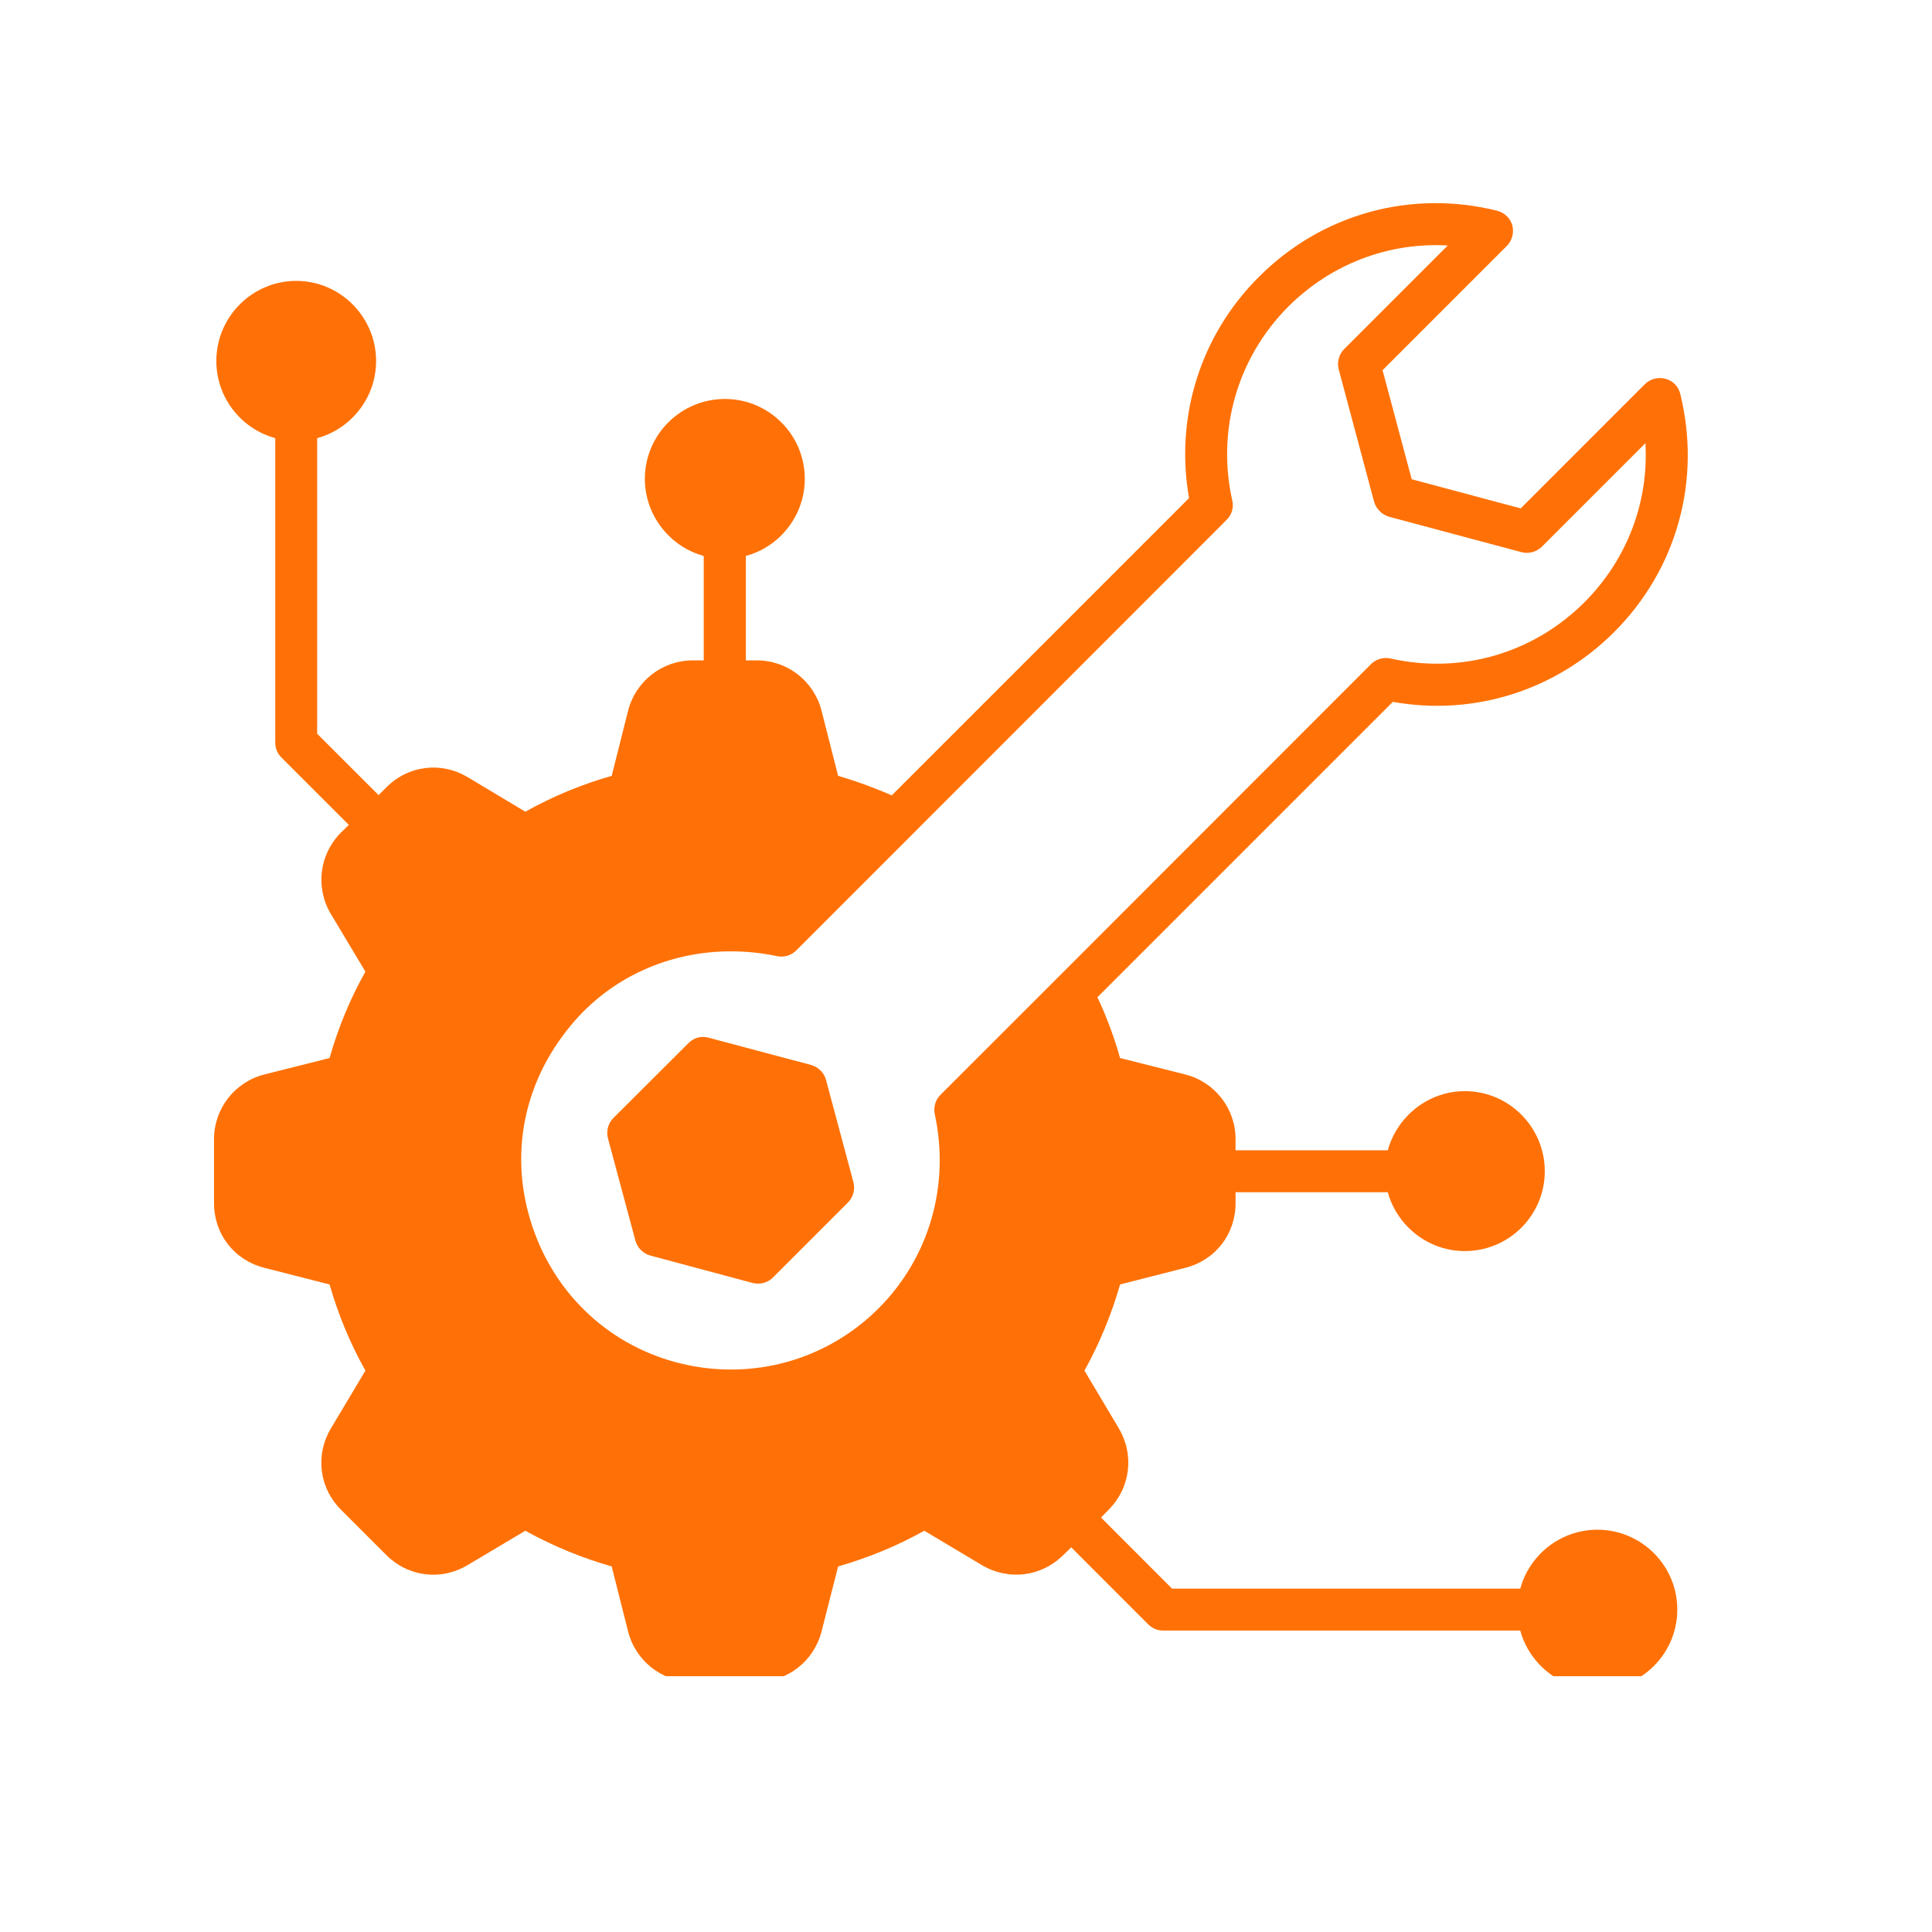 <svg xmlns="http://www.w3.org/2000/svg" xmlns:xlink="http://www.w3.org/1999/xlink" width="48" zoomAndPan="magnify" viewBox="0 0 36 36" height="48" preserveAspectRatio="xMidYMid meet" version="1.2"><defs><clipPath id="1d26733f18"><path d="M 3.988 3.504 L 31.719 3.504 L 31.719 31.234 L 3.988 31.234 Z M 3.988 3.504 "/></clipPath></defs><g id="8e9870c21e"><g clip-rule="nonzero" clip-path="url(#1d26733f18)"><path style=" stroke:none;fill-rule:nonzero;fill:#ff7106;fill-opacity:1;" d="M 30.078 11.777 C 31.246 10.609 31.707 8.949 31.309 7.34 C 31.277 7.203 31.172 7.094 31.035 7.059 C 30.898 7.02 30.754 7.059 30.652 7.156 L 28.336 9.473 L 26.305 8.93 L 25.762 6.898 L 28.078 4.582 C 28.176 4.484 28.215 4.336 28.18 4.199 C 28.141 4.062 28.031 3.961 27.895 3.926 C 26.285 3.527 24.625 3.988 23.457 5.16 C 22.367 6.246 21.891 7.773 22.156 9.281 L 16.617 14.82 C 16.293 14.68 15.957 14.555 15.617 14.457 L 15.309 13.246 C 15.168 12.691 14.672 12.305 14.102 12.305 L 13.898 12.305 L 13.898 10.359 C 14.531 10.188 14.996 9.605 14.996 8.922 C 14.996 8.102 14.328 7.434 13.508 7.434 C 12.684 7.434 12.016 8.102 12.016 8.922 C 12.016 9.605 12.484 10.188 13.113 10.359 L 13.113 12.305 L 12.91 12.305 C 12.34 12.305 11.844 12.691 11.703 13.246 L 11.398 14.457 C 10.836 14.617 10.297 14.84 9.789 15.125 L 8.719 14.484 C 8.219 14.184 7.605 14.262 7.199 14.672 L 7.055 14.816 L 5.91 13.672 L 5.91 8.164 C 6.543 7.992 7.008 7.41 7.008 6.727 C 7.008 5.906 6.34 5.234 5.52 5.234 C 4.699 5.234 4.031 5.906 4.031 6.727 C 4.031 7.41 4.496 7.992 5.129 8.164 L 5.129 13.836 C 5.129 13.941 5.168 14.039 5.242 14.113 L 6.5 15.371 L 6.355 15.512 C 5.949 15.918 5.871 16.543 6.168 17.035 L 6.809 18.105 C 6.523 18.613 6.301 19.152 6.141 19.715 L 4.93 20.02 C 4.375 20.16 3.988 20.656 3.988 21.227 L 3.988 22.418 C 3.988 23 4.367 23.484 4.93 23.625 L 6.141 23.934 C 6.301 24.492 6.523 25.031 6.809 25.539 L 6.168 26.613 C 5.871 27.109 5.945 27.723 6.355 28.133 L 7.195 28.973 C 7.605 29.383 8.219 29.461 8.719 29.16 L 9.789 28.523 C 10.297 28.805 10.836 29.027 11.398 29.188 L 11.703 30.398 C 11.844 30.953 12.34 31.34 12.91 31.34 L 14.102 31.34 C 14.672 31.34 15.168 30.953 15.309 30.398 L 15.617 29.188 C 16.18 29.027 16.719 28.805 17.223 28.523 L 18.297 29.164 C 18.793 29.457 19.406 29.383 19.816 28.973 L 19.961 28.832 L 21.398 30.27 C 21.473 30.344 21.57 30.383 21.676 30.383 L 28.328 30.383 C 28.5 31.016 29.082 31.48 29.766 31.48 C 30.586 31.48 31.254 30.812 31.254 29.992 C 31.254 29.172 30.586 28.504 29.766 28.504 C 29.082 28.504 28.5 28.969 28.328 29.602 L 21.84 29.602 L 20.516 28.277 L 20.656 28.133 C 21.066 27.723 21.141 27.109 20.844 26.609 L 20.207 25.539 C 20.488 25.035 20.711 24.492 20.871 23.934 L 22.082 23.625 C 22.645 23.484 23.023 23 23.023 22.418 L 23.023 22.215 L 25.859 22.215 C 26.035 22.848 26.613 23.312 27.297 23.312 C 28.117 23.312 28.785 22.645 28.785 21.824 C 28.785 21.004 28.117 20.332 27.297 20.332 C 26.613 20.332 26.035 20.801 25.859 21.434 L 23.023 21.434 L 23.023 21.227 C 23.023 20.656 22.637 20.16 22.082 20.02 L 20.871 19.715 C 20.762 19.328 20.621 18.949 20.449 18.582 L 25.953 13.078 C 27.461 13.348 28.988 12.867 30.078 11.777 Z M 25.547 12.375 L 19.711 18.215 C 19.699 18.223 19.691 18.23 19.684 18.242 L 17.523 20.402 C 17.43 20.496 17.391 20.629 17.418 20.762 C 17.707 22.094 17.309 23.457 16.348 24.402 C 15.391 25.344 14.031 25.723 12.715 25.414 C 11.398 25.105 10.355 24.152 9.922 22.859 C 9.48 21.551 9.742 20.18 10.641 19.102 C 11.375 18.215 12.465 17.727 13.613 17.727 C 13.898 17.727 14.188 17.754 14.477 17.816 C 14.605 17.844 14.742 17.805 14.836 17.711 L 16.977 15.57 C 16.98 15.566 16.984 15.562 16.988 15.559 L 22.855 9.688 C 22.953 9.594 22.992 9.457 22.961 9.324 C 22.668 8.012 23.059 6.66 24.008 5.711 C 24.809 4.914 25.879 4.512 26.977 4.574 L 25.047 6.504 C 24.949 6.602 24.91 6.746 24.945 6.883 L 25.605 9.352 C 25.645 9.484 25.75 9.59 25.883 9.629 L 28.352 10.289 C 28.484 10.324 28.629 10.285 28.73 10.188 L 30.66 8.258 C 30.723 9.355 30.32 10.426 29.523 11.223 C 28.57 12.176 27.223 12.566 25.91 12.27 C 25.777 12.242 25.641 12.281 25.547 12.375 Z M 15.902 22.027 C 15.938 22.164 15.898 22.309 15.801 22.406 L 14.402 23.805 C 14.328 23.879 14.23 23.918 14.125 23.918 C 14.094 23.918 14.059 23.914 14.023 23.906 L 12.117 23.395 C 11.984 23.359 11.879 23.254 11.84 23.117 L 11.328 21.211 C 11.293 21.074 11.332 20.93 11.43 20.832 L 12.828 19.438 C 12.926 19.336 13.07 19.297 13.203 19.336 L 15.113 19.844 C 15.25 19.883 15.355 19.988 15.391 20.121 Z M 15.902 22.027 "/></g></g></svg>